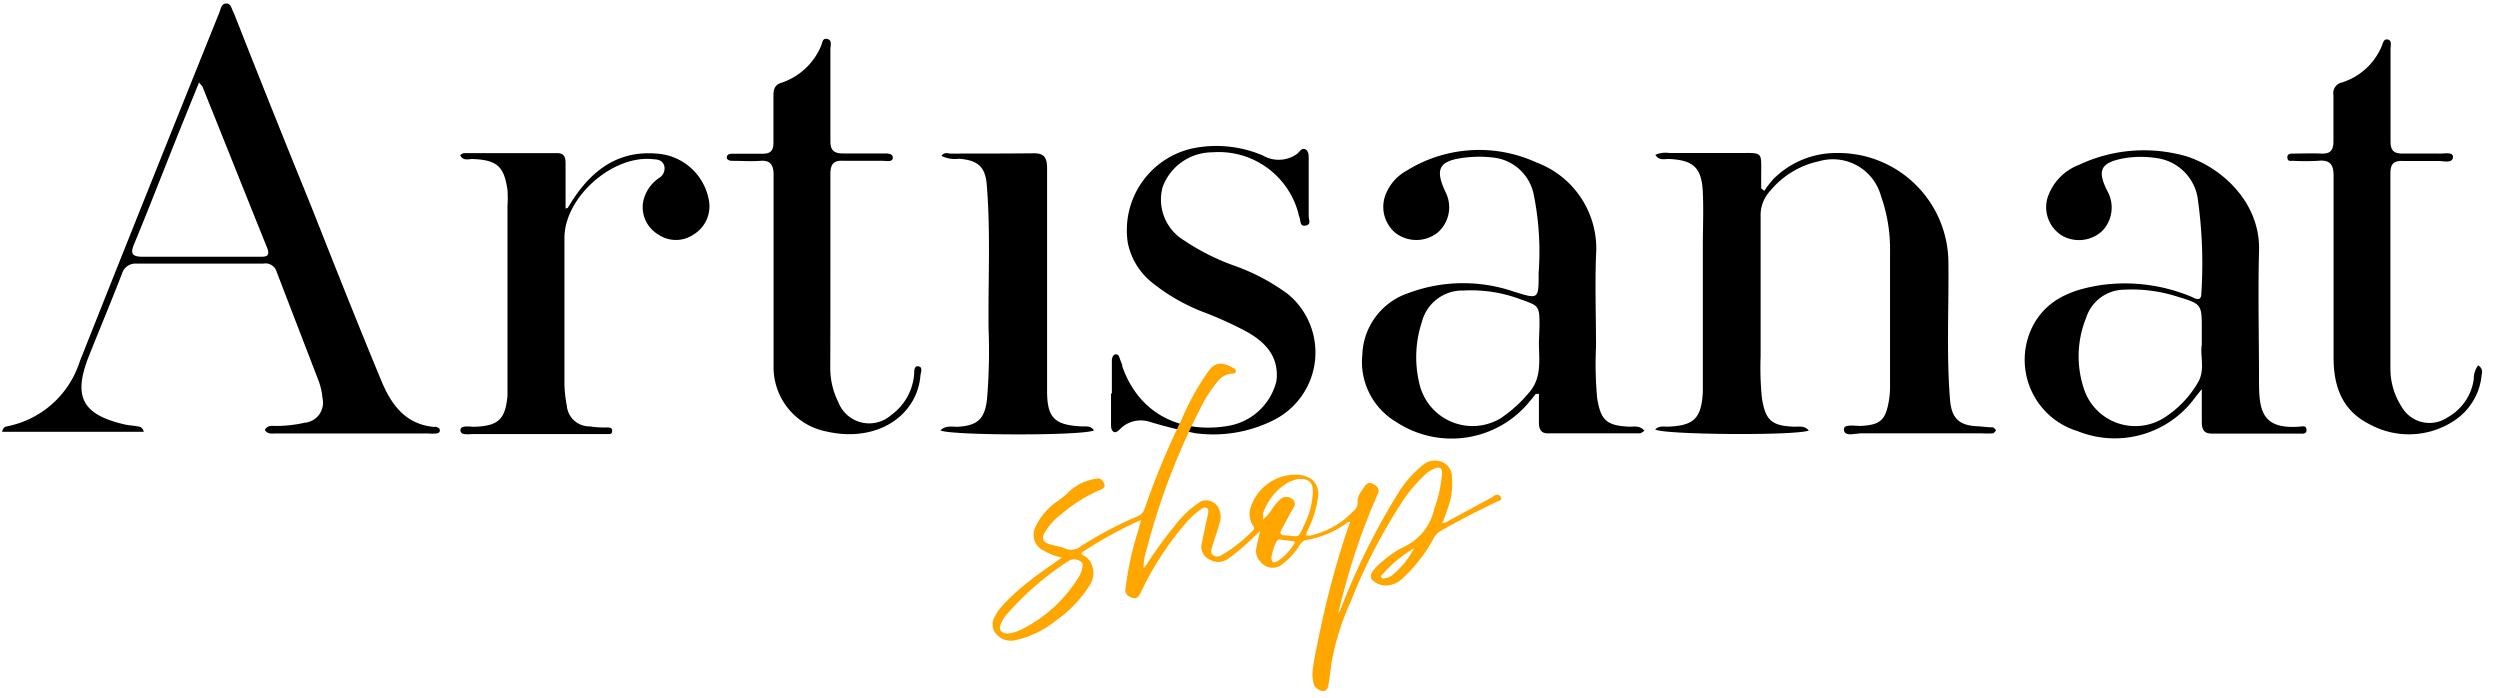 <svg viewBox="0 0 179.07 50" xmlns="http://www.w3.org/2000/svg" data-name="Layer 1" id="Layer_1"><defs><style>.cls-1{fill:#ffa600;}</style></defs><title>Plan de travail 1</title><path d="M126.15,13.49v-.87c0-1.82.18-1.66-1.71-1.66-1.62,0-3.25,0-4.87,0a1.8,1.8,0,0,0-1,.13c.27.45.69.28,1,.3,1.73.08,2.33.63,2.4,2.4.06,1.28,0,2.56,0,3.84v9.42q0,.52,0,1.05c-.11,1.88-.64,2.39-2.51,2.46-.3,0-.64-.07-.9.2.52.38,10,.46,11,.08-.32-.39-.75-.26-1.11-.28-1.58-.07-2-.48-2.25-2.06a22.06,22.06,0,0,1-.09-3c0-3.32,0-6.63,0-10a2.53,2.53,0,0,1,.68-1.82,6.19,6.19,0,0,1,3.5-2.13,3.57,3.57,0,0,1,4.44,2.49,11.35,11.35,0,0,1,.65,3.94c0,3.26,0,6.52,0,9.77a6,6,0,0,1-.09,1c-.24,1.37-.63,1.68-2,1.76-.43,0-1.25-.15-1.21.25,0,.56.82.27,1.27.28,2.87,0,5.74,0,8.61,0a6.79,6.79,0,0,0,.78,0c.09,0,.16-.14.24-.22-.08-.07-.15-.2-.24-.21-.37,0-.75-.06-1.13-.08-1.28-.06-1.82-.57-1.93-1.87-.27-3.28-.08-6.57-.12-9.85a7.88,7.88,0,0,0-8-7.85A6.35,6.35,0,0,0,127,12.85a8.48,8.48,0,0,0-.63.82Z"></path><path d="M.15,30.93H10.3c-.1-.4-.36-.37-.57-.41s-.58-.06-.86-.13c-3-.71-3.65-2-2.5-4.89.8-2,1.6-3.92,2.37-5.9a1,1,0,0,1,1-.72c3,0,6.09,0,9.13,0a.83.83,0,0,1,.94.57c1,2.61,2,5.2,3,7.8a4.68,4.68,0,0,1,.29,1.27,1.44,1.44,0,0,1-1.28,1.76,9.39,9.39,0,0,1-2,.23c-.29,0-.65-.08-.85.28.19.33.51.26.78.26H30.7a3,3,0,0,0,.52,0c.13,0,.31-.06.28-.25s-.15-.15-.24-.22a.31.31,0,0,0-.17,0C29,30.39,28,28.93,27.3,27.24c-1.71-4.13-3.36-8.29-5-12.44Q19.53,8,16.82,1.11a2.44,2.44,0,0,0-.1-.24c-.14-.24-.17-.63-.52-.62s-.39.4-.49.65q-2.62,6.51-5.22,13-2.4,6-4.78,12A6.84,6.84,0,0,1,.49,30.54C.35,30.57.22,30.63.15,30.93Zm14.12-25c.16.19.21.22.23.27,1.55,3.85,3.08,7.7,4.63,11.54.28.7-.18.65-.6.65-2.78,0-5.55,0-8.33,0-.82,0-.85-.3-.58-.94.83-2,1.61-4,2.43-6.06C12.77,9.56,13.5,7.77,14.27,5.88Z"></path><path d="M110.23,28.21c0,.68,0,1.37,0,2.06,0,.43.13.77.62.77l6.61,0c.09,0,.19-.1.33-.18-.34-.42-.77-.28-1.14-.3-1.58-.08-2-.47-2.25-2.06a26.28,26.28,0,0,1-.08-3.66c0-2.18-.08-4.36,0-6.54a6.58,6.58,0,0,0-4.26-6.66,9.84,9.84,0,0,0-9.33.6,3.3,3.3,0,0,0-1.4,1.51,2.43,2.43,0,0,0,.62,2.93,2.46,2.46,0,0,0,3,0,2.39,2.39,0,0,0,.59-2.92c-.78-1.67-.47-2.25,1.38-2.47a8.51,8.51,0,0,1,2.08,0A3.32,3.32,0,0,1,109.87,14a20.6,20.6,0,0,1,.34,5.54c0,1.93,0,1.9-1.77,1.35a11.21,11.21,0,0,0-7.58.11,4.83,4.83,0,0,0-3.28,4.42,5,5,0,0,0,2.42,4.8,7.21,7.21,0,0,0,9.57-1.47c.15-.17.29-.35.43-.53Zm0-3.7c0,1.26.24,2.56-.74,3.65a9.71,9.71,0,0,1-2,1.8,3.91,3.91,0,0,1-5.76-2.24,8.05,8.05,0,0,1,.11-4.64,3,3,0,0,1,3-2.27,10,10,0,0,1,4.1.64c1.33.46,1.33.48,1.33,1.93Z"></path><path d="M157.71,27.87c0,.93,0,1.63,0,2.32s.21.87.8.87h6.18c.2,0,.54.06.52-.28s-.32-.23-.51-.22c-2.68.2-2.89-1.16-2.89-3.24,0-3.11-.08-6.22,0-9.33.13-3.82-3.24-6.42-5.77-6.94a10.9,10.9,0,0,0-7.13.76,3.78,3.78,0,0,0-2.26,2.39,2.39,2.39,0,0,0,1.09,2.7,2.45,2.45,0,0,0,2.83-.35,2.41,2.41,0,0,0,.4-2.82c-.79-1.54-.52-2.09,1.2-2.4a7.35,7.35,0,0,1,2.34,0,3.44,3.44,0,0,1,2.93,3.05,33.09,33.09,0,0,1,.24,6.6c0,.73-.49.36-.8.24a12.39,12.39,0,0,0-6.4-.8c-2.05.32-3.9,1-4.91,3a5.34,5.34,0,0,0,3.24,7.46,7.12,7.12,0,0,0,8.46-2.46Zm0-3.19c-.14.81.27,1.83-.29,2.74a7.39,7.39,0,0,1-2.31,2.44,3.87,3.87,0,0,1-5.84-2,7.36,7.36,0,0,1,.16-5.11,2.89,2.89,0,0,1,2.71-2,10.69,10.69,0,0,1,3.77.48c1.79.55,1.8.53,1.8,2.36Z"></path><path d="M40.51,14.94V11.73c0-.42-.06-.76-.59-.76H33.23c-.08,0-.15.07-.27.13.2.46.6.28.89.29,1.74.07,2.26.51,2.5,2.23a8.47,8.47,0,0,1,0,1.13V27.49c0,.29,0,.58,0,.87-.16,1.69-.66,2.15-2.37,2.21-.35,0-1-.14-1,.25s.6.27.94.27c3,0,6,0,9,0,.2,0,.41,0,.61,0s.31,0,.32-.22-.15-.24-.29-.25c-.44,0-.87,0-1.3-.08a1.62,1.62,0,0,1-1.66-1.48,9.08,9.08,0,0,1-.17-1.56c0-3.48,0-7,0-10.46,0-2.93,3.5-6,6.4-5.63.33,0,.64.11.75.47a.79.79,0,0,1-.33.84,2.73,2.73,0,0,0-1.17,1.67,2.27,2.27,0,0,0,1.06,2.4,2.24,2.24,0,0,0,2.55,0,2.36,2.36,0,0,0,1.08-2.48A4.06,4.06,0,0,0,47,11c-2.64-.21-4.47,1.09-5.88,3.17-.16.24-.31.49-.46.73C40.69,14.89,40.65,14.89,40.51,14.94Z"></path><path d="M59.48,19.47c0-2.32,0-4.65,0-7,0-.73.24-1,.95-.95.93,0,1.86,0,2.79,0,.26,0,.73.12.73-.23s-.49-.29-.78-.3c-.92,0-1.85,0-2.78,0-.67,0-.92-.23-.91-.92,0-2.18,0-4.36,0-6.54,0-.26.15-.66-.23-.74s-.34.33-.46.55A4.69,4.69,0,0,1,56,5.92c-.5.14-.6.46-.6.92,0,1.13,0,2.26,0,3.4,0,.56-.23.78-.78.77-.72,0-1.45,0-2.17,0-.17,0-.39.05-.39.26s.23.25.41.25c.66,0,1.33.05,2,0s.94.25.94,1c0,4.56,0,9.12,0,13.69a4.69,4.69,0,0,0,3.85,4.71c2.71.61,5.2-.37,6.23-2.43A4.38,4.38,0,0,0,65.92,27c0-.27.23-.7-.13-.76s-.29.4-.32.65a4,4,0,0,1-1.65,2.85,2.37,2.37,0,0,1-3.77-.93,5.44,5.44,0,0,1-.58-2.44C59.48,24.06,59.48,21.77,59.48,19.47Z"></path><path d="M177.5,26.17a1.65,1.65,0,0,0-.31,1,3.71,3.71,0,0,1-1.85,2.71,2.3,2.3,0,0,1-3.33-.77,5,5,0,0,1-.79-2.73c0-4.65,0-9.3,0-13.95,0-.69.23-.93.91-.9.84,0,1.68,0,2.52,0,.37,0,1,.19,1.05-.25s-.65-.26-1-.28c-.87,0-1.74,0-2.61,0-.64,0-.86-.23-.86-.87,0-2.21,0-4.42,0-6.62,0-.24.12-.61-.2-.68s-.35.32-.46.54a4.57,4.57,0,0,1-2.83,2.54.78.78,0,0,0-.6.91c0,1.11,0,2.21,0,3.32,0,.64-.24.89-.87.86s-1.33,0-2,0c-.18,0-.46,0-.43.3s.25.21.42.22a16.83,16.83,0,0,0,1.74,0c.86-.09,1.16.21,1.15,1.11,0,4.33,0,8.66,0,13,0,2.1.65,3.8,2.58,4.76a5.87,5.87,0,0,0,6.12-.3,4.4,4.4,0,0,0,1.91-3.28A.53.53,0,0,0,177.5,26.17Z"></path><path d="M79.58,28.19c0,.72,0,1.45,0,2.18,0,.19,0,.43.17.55s.36-.07.5-.21a2.09,2.09,0,0,1,2.09-.5,33.45,33.45,0,0,0,3.28.82,9.62,9.62,0,0,0,5.73-1,5.42,5.42,0,0,0,.92-8.95,14.65,14.65,0,0,0-3.72-2,16.15,16.15,0,0,1-3.72-1.85,3.41,3.41,0,0,1-1.55-3.84,3.8,3.8,0,0,1,3.55-2.48A5.9,5.9,0,0,1,93,15.28a1.11,1.11,0,0,0,.07.26c.11.24,0,.69.44.62s.23-.43.23-.68c0-1.37,0-2.73,0-4.1,0-.25,0-.57-.25-.69s-.4.18-.57.32a2.25,2.25,0,0,1-2.46.13,8.47,8.47,0,0,0-5-.52,6,6,0,0,0-4.68,6.76,4.88,4.88,0,0,0,1.79,2.9,13.71,13.71,0,0,0,3.86,2.16,27.48,27.48,0,0,1,2.76,1.26c1.41.76,2.45,1.82,2.24,3.59A4.29,4.29,0,0,1,88,30.5c-3.33.58-6.39-.77-7.61-4.25,0-.16-.1-.33-.16-.5s-.09-.37-.3-.37-.29.26-.29.45c0,.79,0,1.57,0,2.36Z"></path><path d="M67.44,11.17a2.18,2.18,0,0,0,1.25.2c1.39.11,1.92.6,2,2,.27,3.4.08,6.8.12,10.2a41.28,41.28,0,0,1-.11,5c-.16,1.43-.65,1.91-2.11,2-.4,0-.86-.11-1.23.26.67.36,10.09.4,11,0-.24-.37-.61-.27-.92-.29C75.52,30.44,75,29.91,75,28c0-2.65,0-5.29,0-7.94s0-5.35,0-8c0-.77-.2-1.1-1-1.08C72,11,70,11,68.1,11,67.89,11,67.64,10.86,67.44,11.17Z"></path><path d="M76.06,39.94c-.85.6-1.65,1.14-2.4,1.74a15.07,15.07,0,0,0-1.86,1.7,3.74,3.74,0,0,0-.55.79,1.06,1.06,0,0,0,.13,1.27,1.39,1.39,0,0,0,1.32.42,7,7,0,0,0,2.91-1.39A8.77,8.77,0,0,0,78,42a1.6,1.6,0,0,0,.07-1.81,1.4,1.4,0,0,0-.5-.43c-.12-.07-.16-.15,0-.24a29.05,29.05,0,0,1,4.17-2.28l-.23.82a22.29,22.29,0,0,0-.89,4.09.5.5,0,0,0,.26.57c.4.22.62.16.81-.23a21.56,21.56,0,0,1,3.17-4.93A6.16,6.16,0,0,1,86,36.49c.12-.08.26-.18.42-.11s.14.27.11.41c-.15.72-.31,1.44-.46,2.17a1,1,0,0,0,.57,1.12A1.21,1.21,0,0,0,88,40a15.18,15.18,0,0,0,1.92-1.65l.34-.31c-.1.44-.19.82-.27,1.2a1.1,1.1,0,0,0,.3,1,1.08,1.08,0,0,0,1.55.18A5.07,5.07,0,0,0,93.12,39a.69.69,0,0,1,.5-.33,6.84,6.84,0,0,0,2.75-1.14c.08-.06.15-.17.34-.14-.15.42-.3.83-.43,1.24a65.83,65.83,0,0,0-1.9,7.4c-.14.66-.28,1.31-.36,2a2.59,2.59,0,0,0,.07.92.68.68,0,0,0,.29.4c.36.26.68.18.76-.22.1-.56.16-1.12.24-1.68a18.12,18.12,0,0,1,1.38-4.38,39.43,39.43,0,0,1,3.55-6.93A10.19,10.19,0,0,1,102.08,34a2.1,2.1,0,0,1,.65-.43c.37-.16.58-.06.56.32a9.18,9.18,0,0,1-.56,2.56l0,0a3.9,3.9,0,0,1-2.26,2.76,7.34,7.34,0,0,0-1.45,1,3.7,3.7,0,0,0-.41.37c-.23.27-.55.53-.36.92a1.42,1.42,0,0,0,1.2.43,1.73,1.73,0,0,0,1-.49,11,11,0,0,0,2.26-2.92,1.33,1.33,0,0,1,.5-.5c1.29-.74,2.63-1.42,4-2.08.14-.07.44-.11.28-.35s-.36-.17-.57,0l-3.15,1.71a.87.87,0,0,1-.46.17,15.56,15.56,0,0,0,.59-1.7A5.37,5.37,0,0,0,104,34.2a1.15,1.15,0,0,0-.71-1.11,1.35,1.35,0,0,0-1.4.24,8.14,8.14,0,0,0-1.9,2.25,49.39,49.39,0,0,0-3.94,8,1,1,0,0,1-.2.34c.14-.54.27-1.08.42-1.62a46.37,46.37,0,0,1,2.4-6.88.47.47,0,0,0-.18-.67c-.33-.23-.55-.21-.76.11s-.55.69-.48,1.17a.74.74,0,0,1-.28.55,6.07,6.07,0,0,1-3.11,1.78c-.09,0-.2,0-.26,0s0-.17,0-.25a7.43,7.43,0,0,0,.82-2.61c.07-.9-.58-1.5-1.58-1.5a3.38,3.38,0,0,0-3.32,2.57,1.53,1.53,0,0,0,.22,1.06.25.25,0,0,1,0,.37,10.63,10.63,0,0,1-2,1.62c-.24.14-.52.36-.81.17s-.14-.47-.08-.71c.16-.53.34-1,.49-1.57a1.38,1.38,0,0,0-.1-1.2A1,1,0,0,0,86,35.92a7.26,7.26,0,0,0-1.9,1.8,26.29,26.29,0,0,0-1.94,2.67c-.06.1-.14.18-.25.33a3.93,3.93,0,0,1,.21-1.32,49.55,49.55,0,0,1,4.07-10.56,9,9,0,0,1,1-1.48,1.43,1.43,0,0,1,1.07-.6c.11,0,.22,0,.25-.13s0-.18-.13-.24c-.72-.44-1.27-.51-1.77.13a18.07,18.07,0,0,0-2,3.59A55.42,55.42,0,0,0,82,36.4a.88.88,0,0,1-.59.61,27.69,27.69,0,0,0-4,2.12,1.07,1.07,0,0,1-1.09.17c-.37-.16-.79-.2-1.18-.33s-.54-.36-.35-.75A4.31,4.31,0,0,1,76,36.85a10.7,10.7,0,0,1,2.85-1.78c.2-.08.32-.2.25-.4s-.25-.46-.51-.39a3.63,3.63,0,0,0-2.09,1,5,5,0,0,1-.83.67,4.6,4.6,0,0,0-1.48,1.75,1.25,1.25,0,0,0,.59,1.75A4.32,4.32,0,0,0,76.06,39.94ZM72.2,45.38c-.45,0-.66-.24-.55-.59a2.41,2.41,0,0,1,.35-.65,20.49,20.49,0,0,1,4.61-4,.74.74,0,0,1,.76.06c.24.11.2.31.15.49a1.93,1.93,0,0,1-.22.58,10,10,0,0,1-4.11,3.8A2.76,2.76,0,0,1,72.2,45.38ZM90.48,37.2a1.08,1.08,0,0,1,0-.22,1,1,0,0,1,0-.24,4.17,4.17,0,0,1,1.5-2,2.45,2.45,0,0,1,.93-.41c.7-.12,1.14.18,1.13.82a6,6,0,0,1-.63,2.47c-.48,1-.27.79-1.36.73-.34,0-.39-.16-.26-.41.29-.52.56-1.06.86-1.58a.41.41,0,0,0-.12-.63.62.62,0,0,0-.78,0,3.71,3.71,0,0,0-.62.7A3,3,0,0,1,90.48,37.2Zm.59,2.74a3.76,3.76,0,0,1,.36-1.14.24.24,0,0,1,.27-.15l.88.11c.13,0,.21.05.13.17a3.86,3.86,0,0,1-1.19,1.26C91.23,40.36,91.08,40.28,91.07,39.94Zm10.22-.67a6.3,6.3,0,0,1-1.57,1.93,1.37,1.37,0,0,1-.36.19c-.13,0-.29.11-.39,0s0-.21.11-.3A8.88,8.88,0,0,1,101.29,39.27Z" class="cls-1"></path></svg>